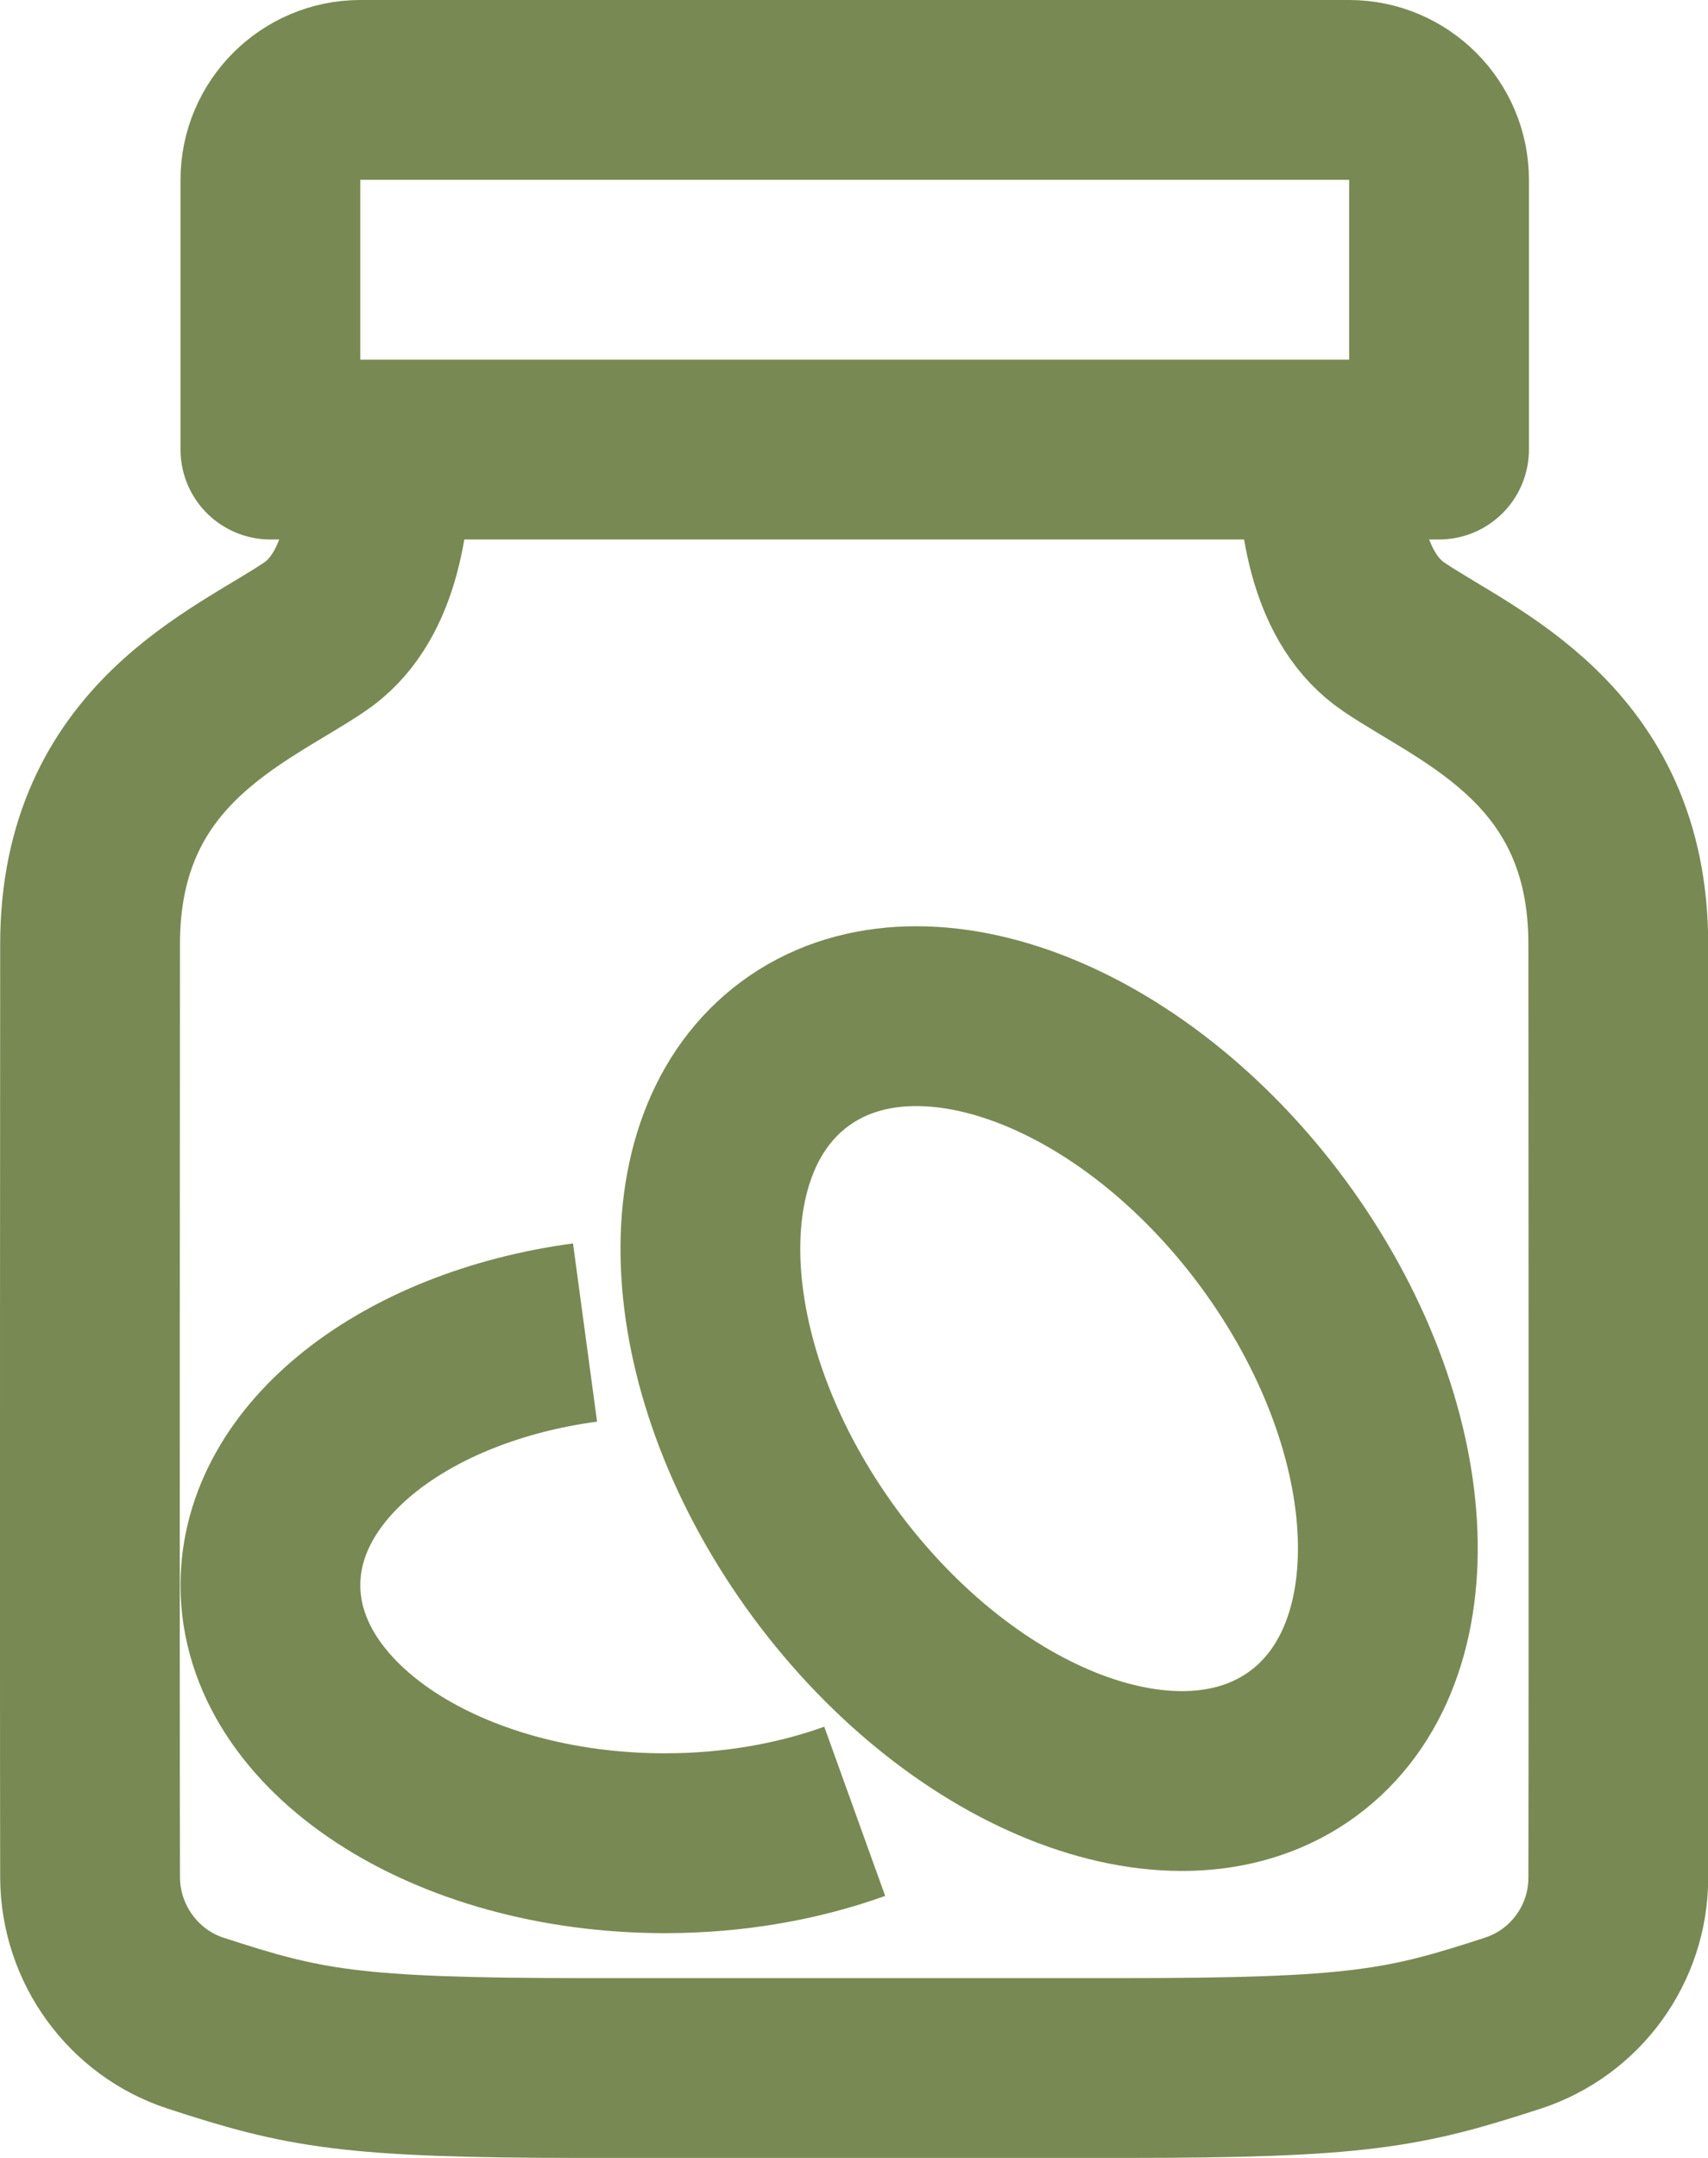 <?xml version="1.0" encoding="UTF-8"?>
<svg xmlns="http://www.w3.org/2000/svg" width="19" height="24" viewBox="0 0 19 24" fill="none">
  <path d="M14.762 5C14.762 5.785 14.897 6.675 15.507 7.085C16.327 7.64 18.002 8.275 18.002 10.5C18.002 10.5 18.007 18.475 18.002 20.885C18.002 21.625 17.522 22.275 16.832 22.5C15.622 22.895 15.112 23 12.502 23H6.502C3.892 23 3.382 22.895 2.172 22.5C1.487 22.275 1.007 21.625 1.002 20.885C0.997 18.475 1.002 10.5 1.002 10.5C1.002 8.275 2.677 7.64 3.497 7.085C4.107 6.675 4.242 5.79 4.242 5" stroke="#788953" stroke-width="2" stroke-linejoin="round"></path>
  <path d="M3.008 2V5H16.008V2C16.008 1.45 15.558 1 15.008 1H4.008C3.458 1 3.008 1.45 3.008 2Z" stroke="#788953" stroke-width="2" stroke-linejoin="round"></path>
  <path d="M9.508 20.145C8.883 20.37 8.163 20.5 7.398 20.5C4.973 20.5 3.008 19.215 3.008 17.63C3.008 16.245 4.508 15.09 6.508 14.82" stroke="#788953" stroke-width="2" stroke-linejoin="round"></path>
  <path d="M14.498 19.39C13.123 20.405 10.743 19.51 9.178 17.39C7.618 15.27 7.468 12.735 8.843 11.72C10.218 10.705 12.598 11.6 14.163 13.72C15.723 15.84 15.873 18.375 14.498 19.39Z" stroke="#788953" stroke-width="2" stroke-linejoin="round"></path>
</svg>
